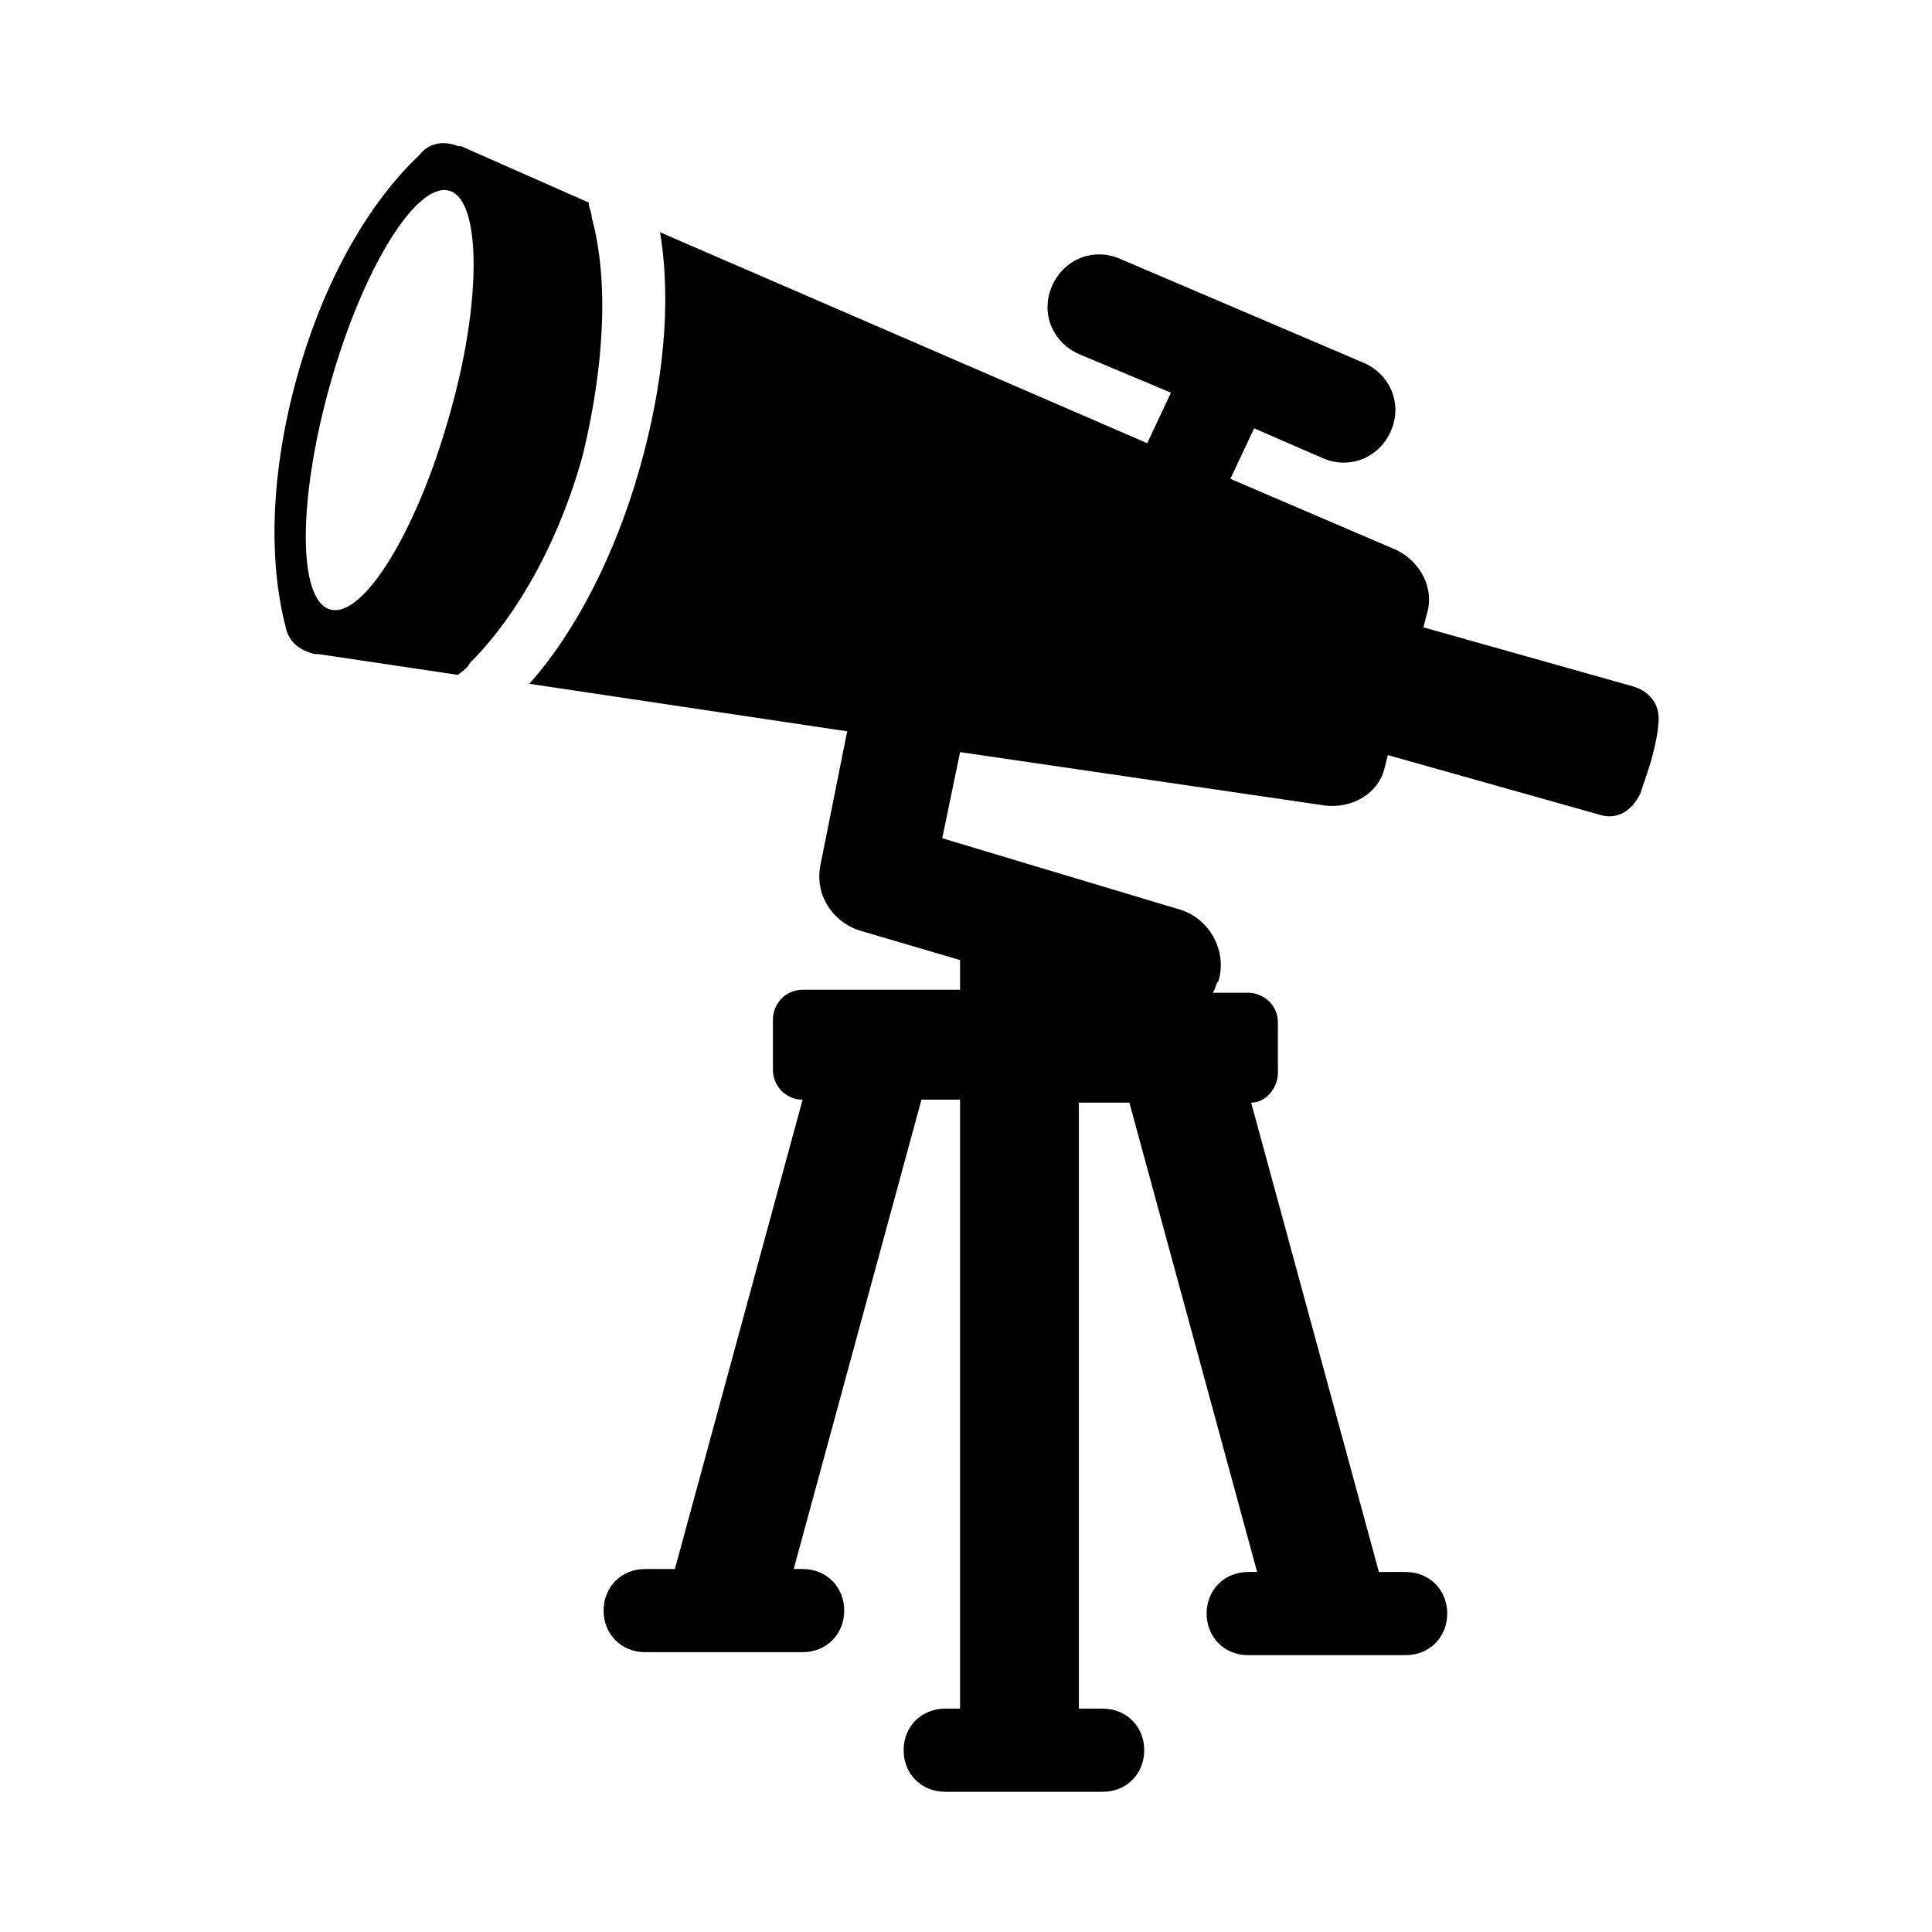 <?xml version="1.0" encoding="UTF-8"?>
<!-- Uploaded to: ICON Repo, www.iconrepo.com, Generator: ICON Repo Mixer Tools -->
<svg fill="#000000" width="800px" height="800px" version="1.1" viewBox="144 144 512 512" xmlns="http://www.w3.org/2000/svg">
 <g>
  <path d="m300.81 201.62c0-1.574-0.789-2.363-0.789-3.938l-33.852-14.957h-0.789c-3.938-1.574-7.871-0.789-10.234 2.363-13.383 12.594-25.191 33.062-32.273 58.254-7.086 25.191-7.871 48.805-3.148 66.914 0.789 3.938 3.938 6.297 7.871 7.086h0.789l37 5.512c0.789-0.789 2.363-1.574 3.148-3.148 12.594-12.594 23.617-32.273 29.914-55.105 5.512-22.836 7.086-45.664 2.363-62.98zm-37.789 52.742c-8.66 30.699-22.828 53.531-31.488 51.168-8.66-2.363-8.66-29.125 0-59.828 8.66-30.699 22.828-53.531 31.488-51.168 8.66 2.359 8.66 29.914 0 59.828z"/>
  <path d="m577.12 326-55.891-15.742 0.789-3.148c2.363-7.086-1.574-14.168-7.871-17.32l-44.082-18.895 6.297-13.383 18.105 7.871c7.086 3.148 14.957 0 18.105-7.086 3.148-7.086 0-14.957-7.086-18.105l-64.551-27.551c-7.086-3.148-14.957 0-18.105 7.086-3.148 7.086 0 14.957 7.086 18.105l24.402 10.234-6.297 13.383-129.1-55.891c3.148 18.895 0.789 40.934-5.512 62.977-6.297 22.043-16.531 42.508-29.125 56.68l84.23 12.594-7.086 35.426c-1.574 7.871 3.148 14.957 10.234 17.32l26.766 7.871v7.871h-41.723c-4.723 0-7.871 3.938-7.871 7.871v13.383c0 3.938 3.148 7.871 7.871 7.871l-33.852 124.38h-7.871c-6.297 0-11.02 4.723-11.02 11.02 0 6.297 4.723 11.02 11.02 11.02h41.723c6.297 0 11.02-4.723 11.02-11.02 0-6.297-4.723-11.02-11.02-11.02h-2.363l33.852-124.38h10.234v3.938 1.574 155.87h-3.938c-6.297 0-11.02 4.723-11.02 11.02 0 6.297 4.723 11.02 11.02 11.02h41.723c6.297 0 11.02-4.723 11.02-11.02 0-6.297-4.723-11.02-11.02-11.02h-6.297v-160.59h13.383l33.852 124.38h-2.363c-6.297 0-11.02 4.723-11.02 11.02s4.723 11.02 11.02 11.02h41.723c6.297 0 11.02-4.723 11.02-11.02s-4.723-11.02-11.02-11.02h-7.086l-33.852-124.38c3.938 0 7.086-3.938 7.086-7.871v-13.383c0-4.723-3.938-7.871-7.871-7.871h-9.445c0.789-0.789 0.789-2.363 1.574-3.148 2.363-7.871-2.363-16.531-10.234-18.895l-62.977-18.895 4.723-22.828 96.824 14.168c7.086 0.789 14.168-3.148 15.742-10.234l0.789-3.148 55.891 15.742c4.723 1.574 8.66-0.789 11.02-5.512 0.789-2.363 1.574-4.723 2.363-7.086 0.789-2.363 2.363-8.66 2.363-11.02 0.785-4.719-1.574-8.656-6.301-10.23z"/>
 </g>
</svg>